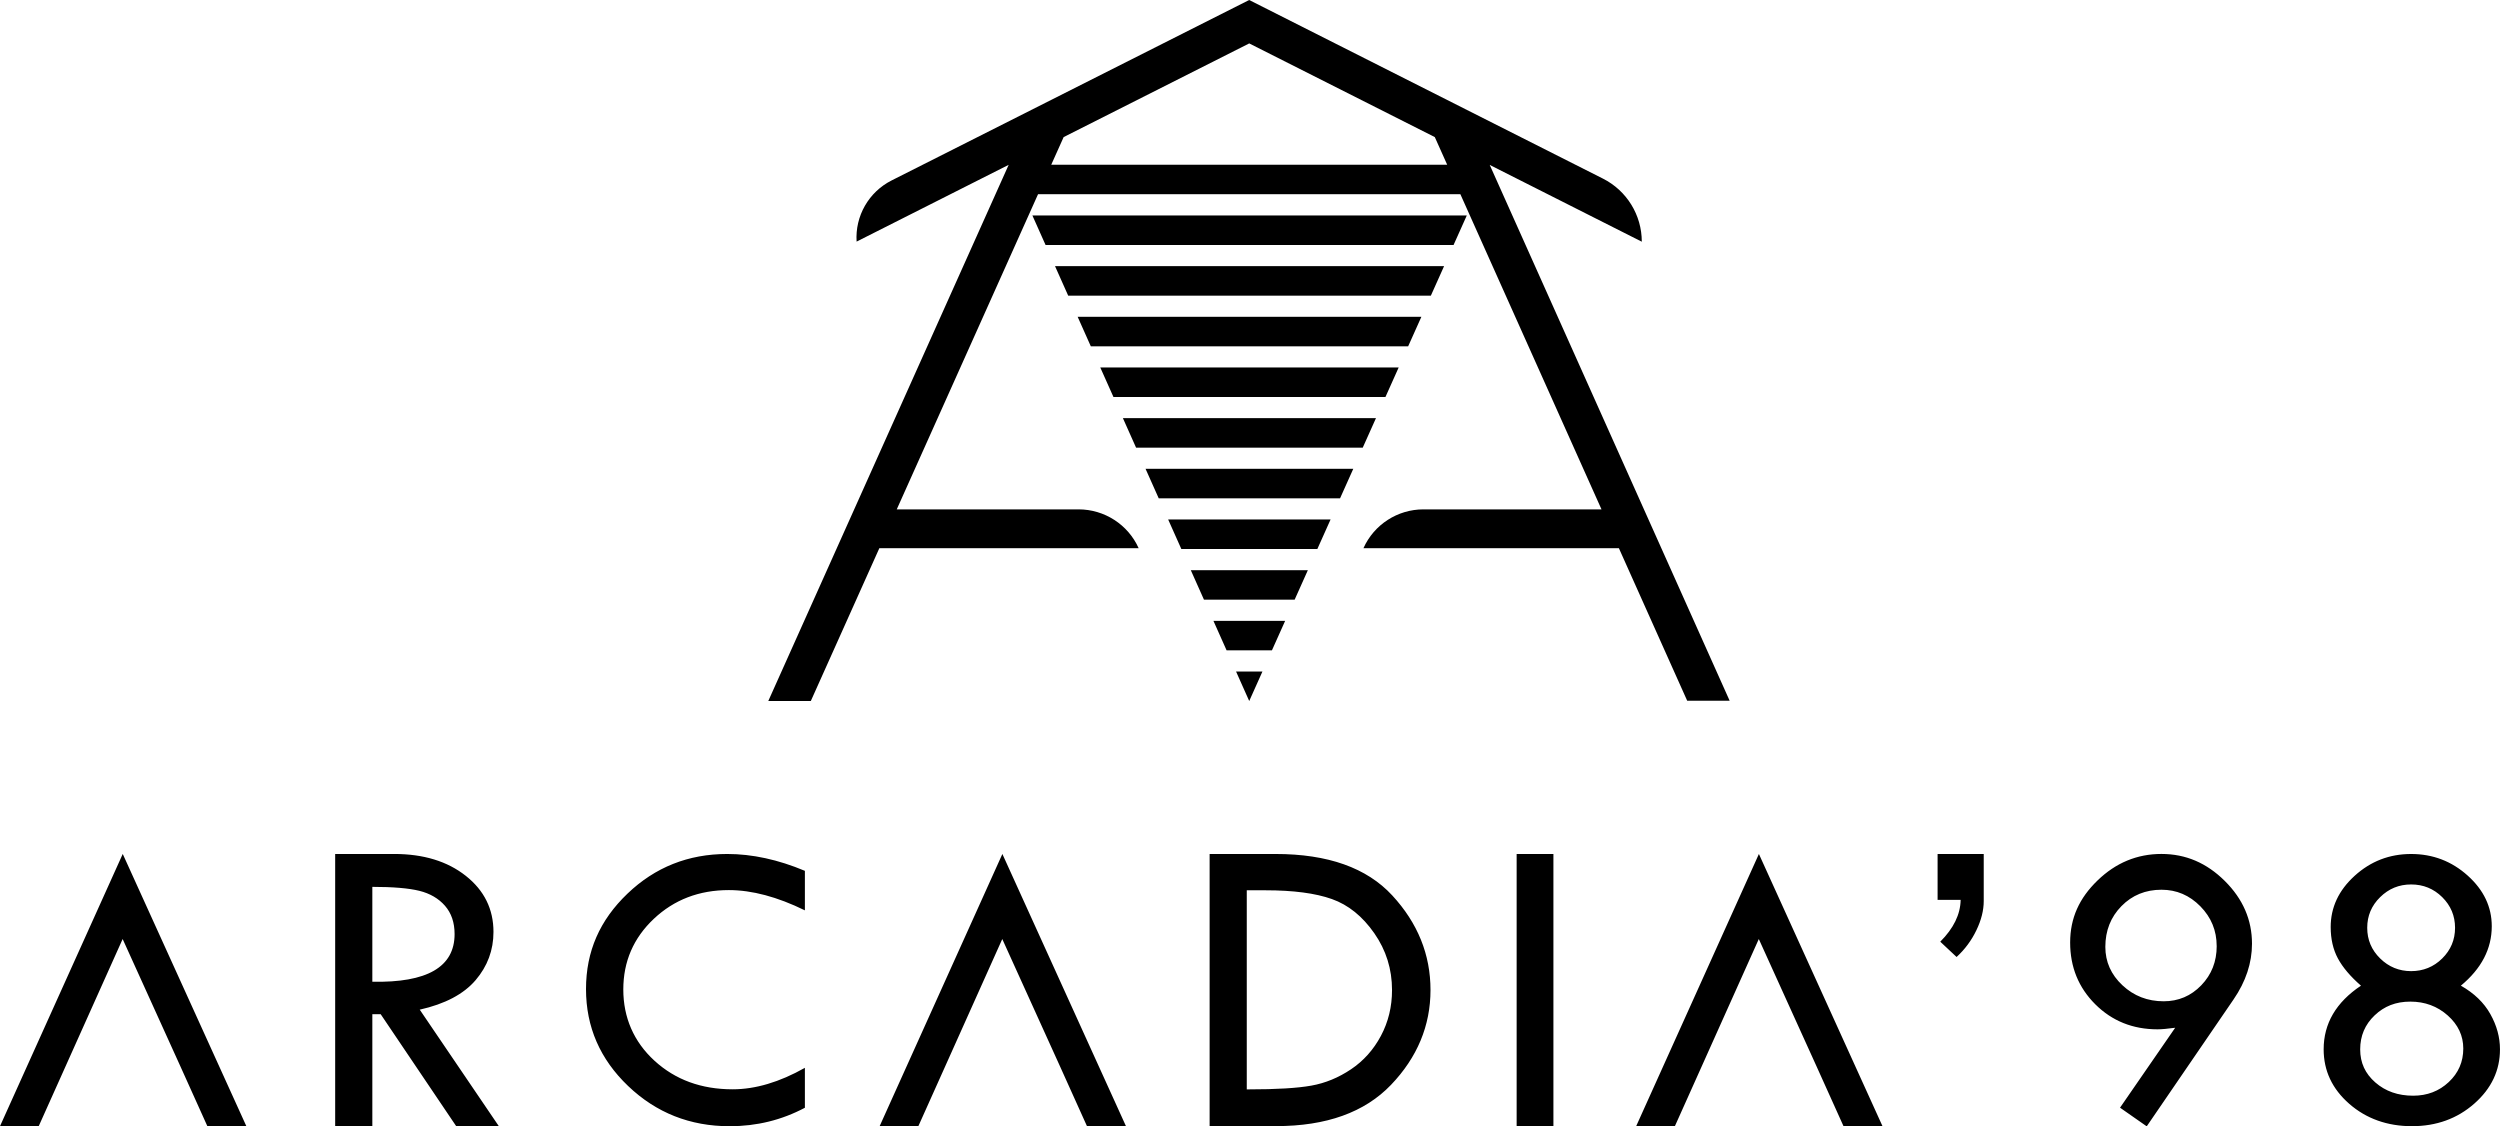 <?xml version="1.0" encoding="UTF-8"?>
<svg id="Layer_2" data-name="Layer 2" xmlns="http://www.w3.org/2000/svg" viewBox="0 0 1340 603.73">
  <g id="Réteg_1" data-name="Réteg 1">
    <g>
      <path d="m1038.57,457.73h24.71v25.26c0,4.96-1.31,10.17-3.94,15.63-2.62,5.47-6.16,10.24-10.61,14.33l-8.75-8.2c7.14-7.14,10.79-14.61,10.93-22.42h-12.36v-24.6Zm112.1,146l-14.33-10.01,29.56-42.84c-4.14.56-7.29.84-9.47.84-13.26,0-24.38-4.48-33.36-13.42-8.98-8.95-13.47-19.98-13.47-33.11s4.89-23.79,14.68-33.26c9.79-9.47,21.21-14.21,34.26-14.21s24.23,4.83,33.95,14.47c9.72,9.65,14.58,20.86,14.58,33.63,0,10.31-3.3,20.28-9.89,29.89l-46.53,68Zm37.47-96.63c0-8.28-2.91-15.38-8.74-21.31-5.83-5.93-12.77-8.89-20.84-8.89-8.56,0-15.72,2.93-21.47,8.79-5.75,5.86-8.63,13.14-8.63,21.84,0,8,3.05,14.86,9.16,20.58,6.11,5.72,13.47,8.58,22.11,8.58,7.93,0,14.65-2.86,20.16-8.58,5.51-5.72,8.26-12.72,8.26-21Zm130.89,21.22c7.09,4.02,12.36,9.09,15.8,15.23,3.44,6.13,5.16,12.43,5.16,18.88,0,11.33-4.59,21.04-13.76,29.11-9.18,8.07-20.32,12.1-33.44,12.1s-24.46-4-33.6-12c-9.14-8-13.71-17.73-13.71-29.21,0-13.84,6.67-25.21,20-34.11-5.66-4.93-9.78-9.8-12.36-14.59-2.58-4.79-3.87-10.4-3.87-16.84,0-10.51,4.28-19.67,12.85-27.46,8.57-7.79,18.66-11.69,30.27-11.69s21.72,3.86,30.32,11.58c8.6,7.73,12.9,16.77,12.9,27.14,0,12.09-5.52,22.71-16.56,31.86Zm1.29,33.71c0-6.88-2.78-12.8-8.33-17.74-5.56-4.94-12.24-7.42-20.05-7.42s-13.98,2.46-19.14,7.37c-5.16,4.91-7.74,10.98-7.74,18.22s2.7,13.01,8.12,17.74c5.41,4.73,12.17,7.1,20.27,7.1,7.53,0,13.89-2.44,19.08-7.31,5.2-4.87,7.79-10.86,7.79-17.95Zm-4.41-64.73c0-6.42-2.3-11.89-6.88-16.43-4.59-4.53-10.14-6.8-16.66-6.8s-11.99,2.27-16.61,6.8c-4.62,4.53-6.93,10.01-6.93,16.43s2.31,11.9,6.93,16.43c4.62,4.53,10.16,6.8,16.61,6.8s12.08-2.26,16.66-6.8c4.59-4.53,6.88-10.01,6.88-16.43Zm-1136.26-39.57h31.6c15.73,0,28.53,3.91,38.42,11.73,9.89,7.82,14.83,17.84,14.83,30.05,0,9.76-3.2,18.39-9.59,25.87-6.4,7.48-16.37,12.75-29.93,15.8l42.38,62.43h-22.85l-40.47-60h-4.47v60h-19.92v-145.88Zm19.92,17.64v50.84c29.39.61,44.09-7.9,44.09-25.54,0-6.18-1.72-11.24-5.15-15.17-3.44-3.93-8.02-6.6-13.74-8.02-5.72-1.41-14.12-2.12-25.19-2.12Zm231.85-8.6v21.18c-14.78-7.24-28.36-10.86-40.76-10.86-15.92,0-29.32,5.14-40.22,15.41-10.9,10.28-16.35,22.9-16.35,37.87s5.57,27.98,16.72,38.19c11.16,10.2,25.11,15.31,41.89,15.31,12.19,0,25.09-3.83,38.72-11.51v21.4c-12.41,6.59-25.84,9.9-40.33,9.9-21.22,0-39.35-7.18-54.41-21.55-15.05-14.36-22.58-31.68-22.58-51.95s7.4-36.96,22.2-51.14c14.8-14.18,32.63-21.28,53.49-21.28,13.41,0,27.28,3.01,41.62,9.03Zm216.93-9.03h35.38c28.02,0,48.85,7.4,62.52,22.21,13.67,14.81,20.5,31.71,20.5,50.72s-7.06,36.1-21.18,50.83c-14.12,14.73-34.66,22.1-61.59,22.1h-35.62v-145.86Zm19.92,19.47v106.7h1.15c14.81,0,25.95-.67,33.44-2.01,7.48-1.33,14.57-4.25,21.29-8.76,6.71-4.5,12.06-10.48,16.02-17.91,3.97-7.44,5.96-15.63,5.96-24.56,0-11.22-3.17-21.37-9.51-30.46-6.33-9.08-13.91-15.19-22.73-18.32-8.82-3.13-20.66-4.69-35.55-4.69h-10.08Zm144.65-19.47h19.71v145.88h-19.71v-145.88Zm-747.14,0L0,603.63h20.75l14.18-31.61,7.45-16.62,23.36-52.09,23.62,52.09,7.54,16.62,14.25,31.61h20.9l-66.25-145.9Zm471.49,0l-65.79,145.9h20.75l14.18-31.61,7.45-16.62,23.36-52.09,23.62,52.09,7.54,16.62,14.25,31.61h20.9l-66.25-145.9Zm405.5,0l-65.79,145.9h20.75l14.18-31.61,7.45-16.62,23.36-52.09,23.62,52.09,7.54,16.62,14.25,31.61h20.9l-66.25-145.9Z"/>
      <path d="m786.2,115.49l-7.09,15.82h-218.69l-7.06-15.82h232.84Zm-213.65,42.98h194.39l7.09-15.82h-208.54l7.06,15.82Zm12.13,27.16h170.09l7.09-15.82h-184.24l7.06,15.82Zm12.13,27.16h145.79l7.09-15.82h-159.94l7.06,15.82Zm12.13,27.16h121.49l7.09-15.82h-135.64l7.06,15.82Zm12.13,27.16h97.2l7.09-15.82h-111.34l7.06,15.82Zm12.13,27.16h72.9l7.09-15.82h-87.05l7.06,15.82Zm12.13,27.16h48.6l7.09-15.82h-62.75l7.06,15.82Zm12.13,27.16h24.3l7.09-15.82h-38.45l7.06,15.82Zm12.13,27.16l7.09-15.82h-14.15l7.06,15.82Zm257.56-.14h-22.8l-36.62-81.78h-136.92c5.69-12.66,18.28-20.81,32.16-20.81h95.44l-75.64-168.92h-226.37l-75.73,168.92h97.45c13.89,0,26.5,8.14,32.21,20.81h-138.99l-36.73,81.91h-22.8l128.85-287.39-81.51,41.15h0c-.87-13.7,6.51-26.59,18.76-32.78L669.56,0l189.63,95.74c12.76,6.44,20.81,19.52,20.81,33.81h0s-81.51-41.15-81.51-41.15l128.63,287.26Zm-151.46-287.33l-6.63-14.8-99.47-50.21-99.47,50.21-6.64,14.8h212.2Z"/>
    </g>
  </g>
</svg>